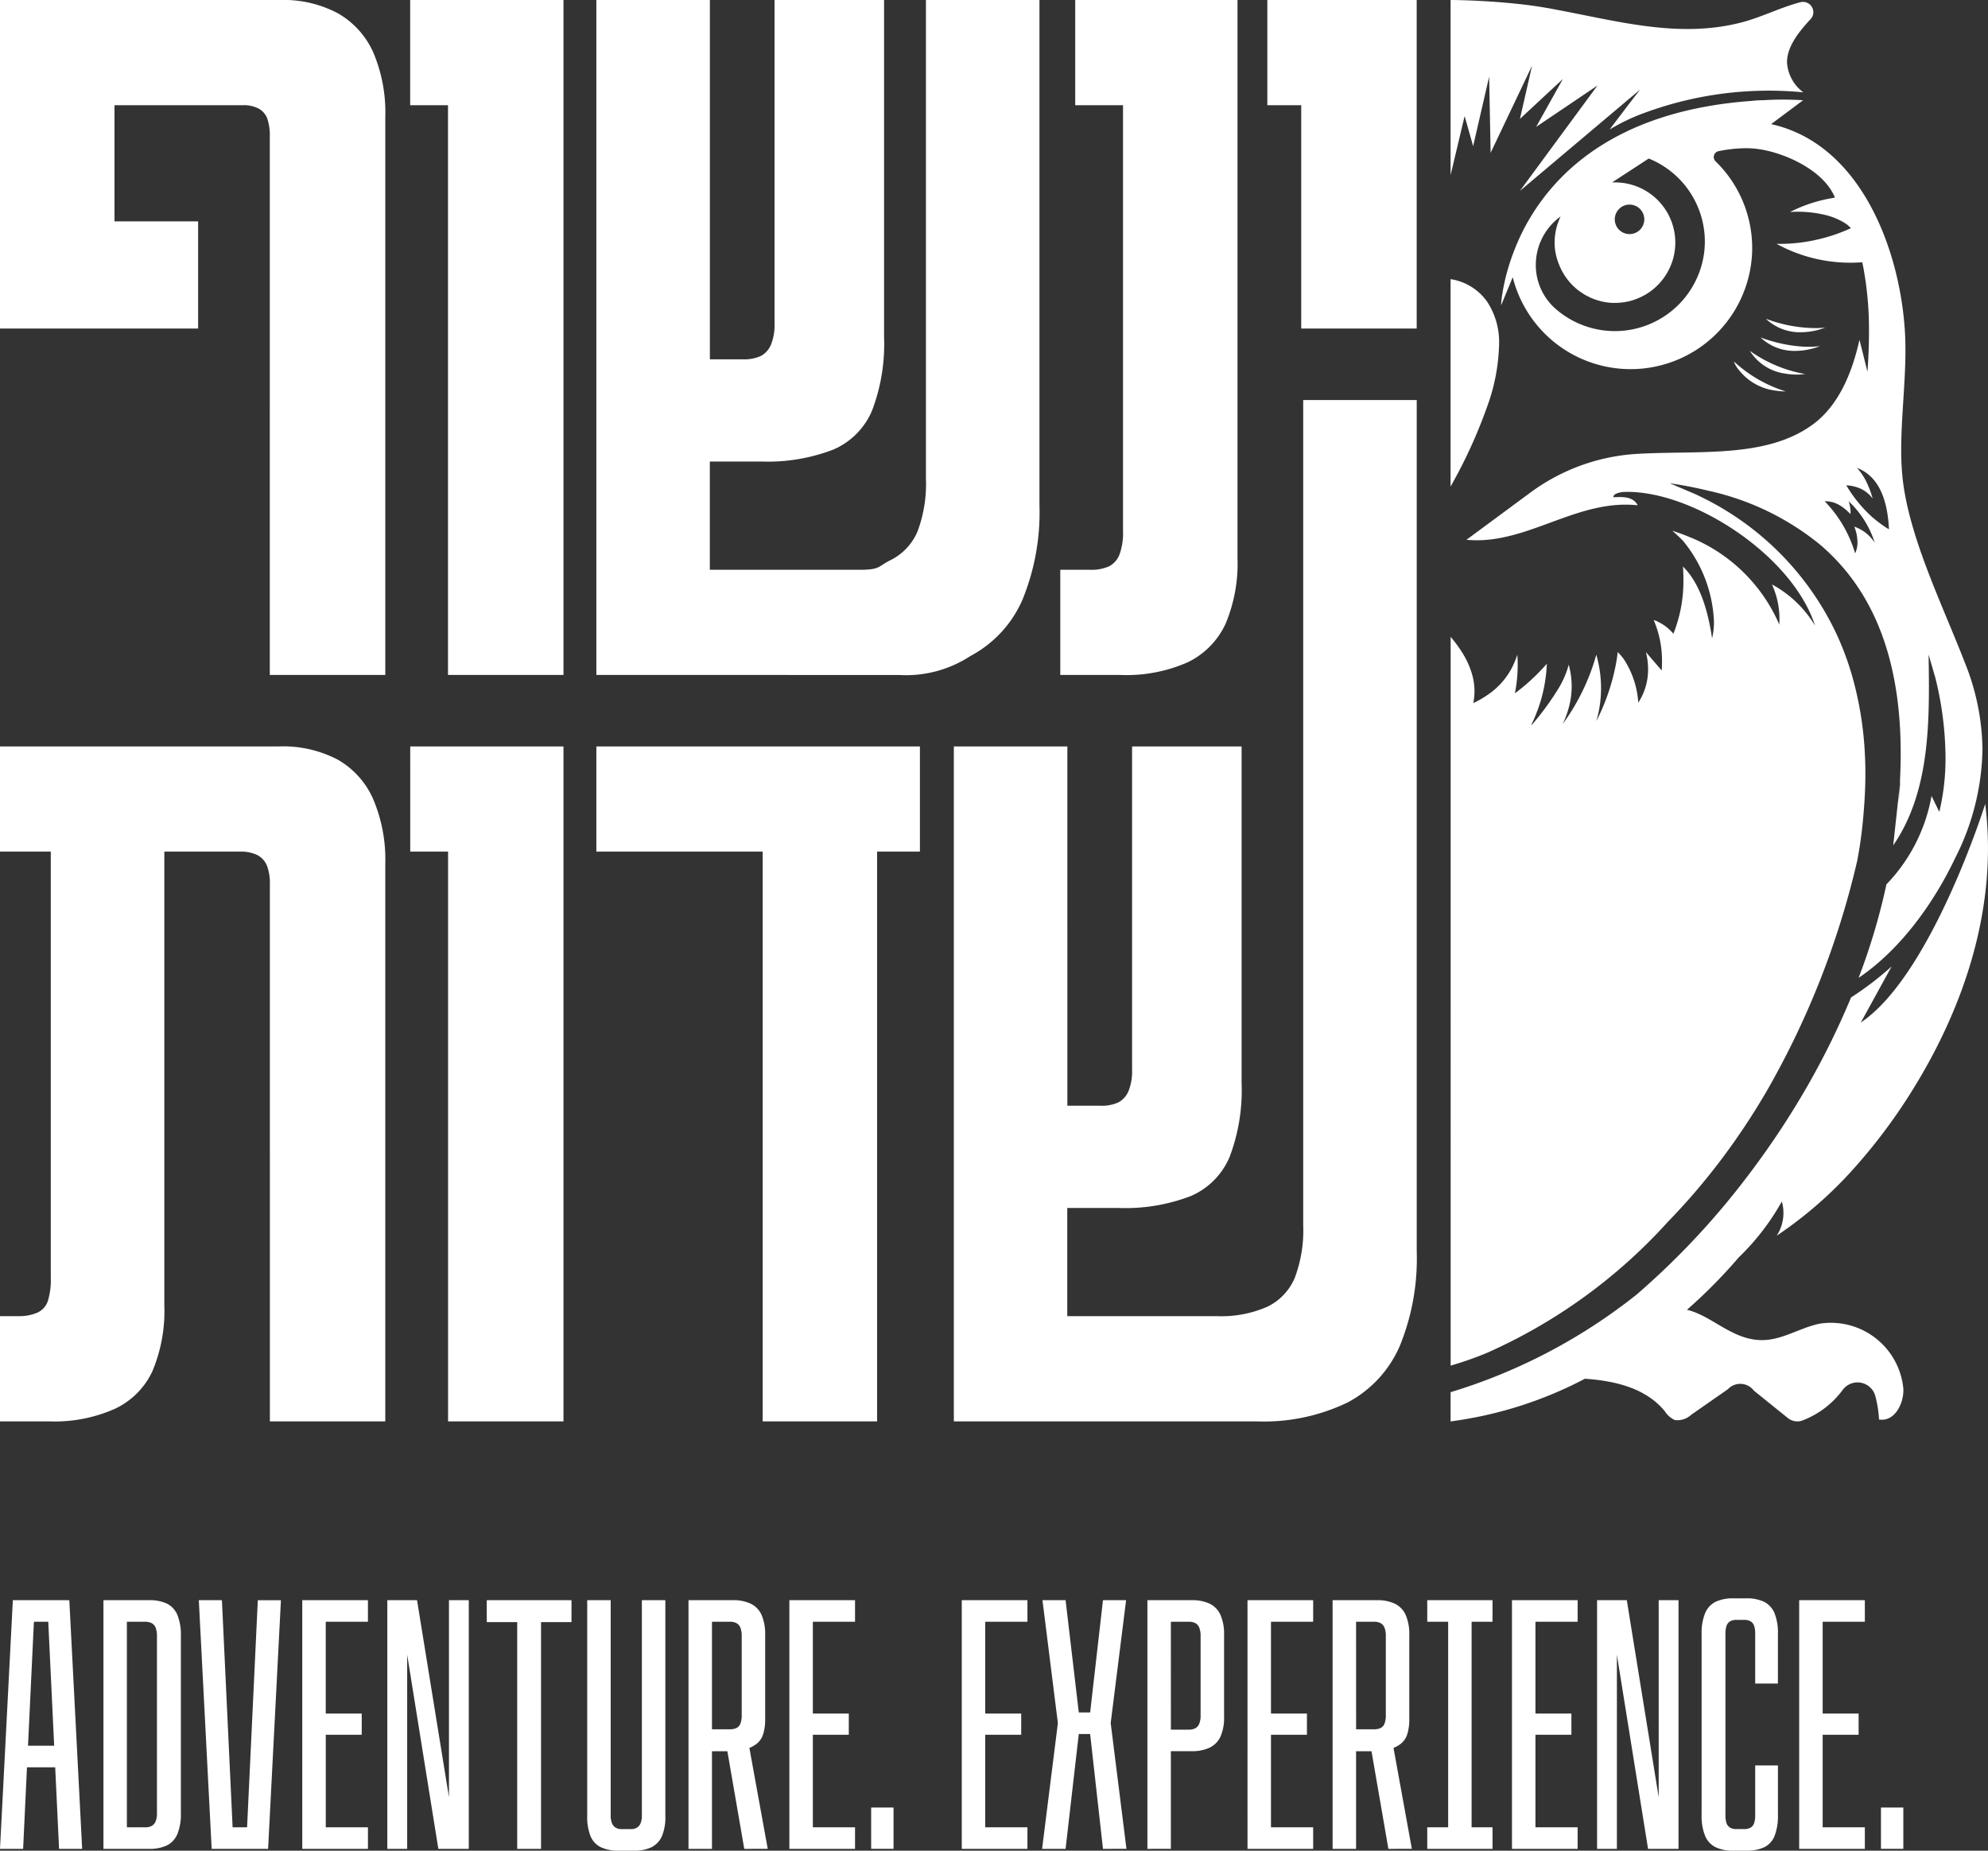 <svg xmlns="http://www.w3.org/2000/svg" width="178.617" height="166.301" viewBox="0 0 178.617 166.301"><rect x="0" y="0" width="178.617" height="166.301" fill="#333333" stroke="none"/><path id="Union_2" data-name="Union 2" d="M155.754,166.3a3.61,3.61,0,0,1-1.615-.313,1.982,1.982,0,0,1-.939-1.018,4.719,4.719,0,0,1-.314-1.89V146.847a4.718,4.718,0,0,1,.314-1.89,1.99,1.99,0,0,1,.939-1.02,3.637,3.637,0,0,1,1.615-.312h1.12a3.616,3.616,0,0,1,1.631.312h0a2.025,2.025,0,0,1,.923,1,4.71,4.71,0,0,1,.313,1.907v4.435H157.7v-4.469a2.092,2.092,0,0,0-.1-.723.759.759,0,0,0-.313-.395,1.108,1.108,0,0,0-.576-.131h-.693a1.1,1.1,0,0,0-.577.131.761.761,0,0,0-.314.395,2.162,2.162,0,0,0-.1.723v16.3a2.133,2.133,0,0,0,.1.724.755.755,0,0,0,.314.393,1.083,1.083,0,0,0,.577.131h.693a1.09,1.09,0,0,0,.576-.131.753.753,0,0,0,.313-.393,2.1,2.1,0,0,0,.1-.724v-4.469h2.044v4.436a4.967,4.967,0,0,1-.3,1.89,1.914,1.914,0,0,1-.923,1.018,3.605,3.605,0,0,1-1.614.313Zm-100.123,0a3.7,3.7,0,0,1-1.649-.312A1.92,1.92,0,0,1,53.06,165a4.622,4.622,0,0,1-.3-1.825V143.79h2.109v19.323a1.822,1.822,0,0,0,.116.724.836.836,0,0,0,.329.393,1.025,1.025,0,0,0,.544.131h.823a1.031,1.031,0,0,0,.545-.131.841.841,0,0,0,.33-.393,1.849,1.849,0,0,0,.115-.724V143.79h2.109v19.387A4.4,4.4,0,0,1,59.47,165a2.016,2.016,0,0,1-.924.985,3.509,3.509,0,0,1-1.6.312Zm106.021-.163V143.79h5.9v1.939h-3.789v8.248h3.229v1.906h-3.229V164.2h3.789v1.939Zm-13.578,0-2.8-17.444v17.444h-1.78V143.79h2.67L149.03,161.5V143.79h1.78v22.346Zm-12.227,0V143.79h5.9v1.939h-3.79v8.248h3.23v1.906h-3.23V164.2h3.79v1.939Zm-23.762,0V143.79h5.9v1.939h-3.791v8.248h3.231v1.906h-3.231V164.2h3.791v1.939Zm-12.985,0-1.154-10.319H96.926l-1.186,10.319h-2.11l1.418-11.3L93.663,143.79h2.077l1.186,10.089h1.021L99.1,143.79h2.078l-1.385,11.042,1.416,11.3Zm-12.687,0V143.79h5.9v1.939H88.522v8.248h3.23v1.906h-3.23V164.2h3.791v1.939Zm-15.49,0V143.79h5.9v1.939h-3.79v8.248h3.23v1.906h-3.23V164.2h3.79v1.939Zm-24.453,0V145.762H43.734V143.79h7.613v1.972H48.612v20.374Zm-7.086,0-2.8-17.444v17.444H34.8V143.79h2.67L40.339,161.5V143.79h1.78v22.346Zm-12.226,0V143.79h5.9v1.939h-3.79v8.248H32.5v1.906h-3.23V164.2h3.79v1.939Zm-8.14,0L17.863,143.79h2.076L20.9,164.2h1.3l.964-20.407h2.077l-1.153,22.346Zm-13.711,0-.348-7.328H2.424l-.347,7.328H0L1.154,143.79H6.228l1.154,22.346Zm-2.79-9.267h2.35l-.53-11.14H3.046Zm125.718,9.266V164.2h1.879V145.729h-1.879V143.79H134.1v1.939h-1.88V164.2h1.88v1.939Zm-3.492,0-1.517-8.774H121.84v8.774h-2.109V143.79h3.955a3.655,3.655,0,0,1,1.664.329,2.063,2.063,0,0,1,.956,1.018,4.307,4.307,0,0,1,.315,1.774V154.5a4.335,4.335,0,0,1-.166,1.282,1.792,1.792,0,0,1-.494.822,2.427,2.427,0,0,1-.758.459l1.648,9.07Zm-2.9-10.746h1.614a1.328,1.328,0,0,0,.594-.116.728.728,0,0,0,.345-.393,2.076,2.076,0,0,0,.116-.773v-7.1a1.967,1.967,0,0,0-.116-.74.8.8,0,0,0-.345-.409,1.193,1.193,0,0,0-.594-.132H121.84Zm-18.751,10.746V143.79h3.955a3.678,3.678,0,0,1,1.664.327,2.068,2.068,0,0,1,.956,1.02,4.318,4.318,0,0,1,.313,1.774v7.361a4.2,4.2,0,0,1-.313,1.757,2.078,2.078,0,0,1-.956,1,3.667,3.667,0,0,1-1.664.328H105.2v8.774Zm2.109-10.713h1.615a1.194,1.194,0,0,0,.594-.131.81.81,0,0,0,.345-.412,1.977,1.977,0,0,0,.116-.739h0v-7.133a1.993,1.993,0,0,0-.116-.739.817.817,0,0,0-.345-.411,1.215,1.215,0,0,0-.594-.131H105.2ZM66.87,166.136l-1.517-8.774H63.969v8.774H61.86V143.79h3.955a3.656,3.656,0,0,1,1.664.329,2.064,2.064,0,0,1,.956,1.018,4.33,4.33,0,0,1,.313,1.774V154.5a4.337,4.337,0,0,1-.166,1.282,1.8,1.8,0,0,1-.494.822,2.4,2.4,0,0,1-.758.459l1.649,9.07Zm-2.9-10.746h1.615a1.328,1.328,0,0,0,.594-.116.724.724,0,0,0,.345-.393,2.076,2.076,0,0,0,.116-.773v-7.1a1.967,1.967,0,0,0-.116-.74.8.8,0,0,0-.345-.409,1.193,1.193,0,0,0-.594-.132H63.969ZM9.294,166.136V143.79h4.088A3.637,3.637,0,0,1,15,144.1a2,2,0,0,1,.939,1.018,4.756,4.756,0,0,1,.312,1.89v15.906a4.75,4.75,0,0,1-.312,1.889A2,2,0,0,1,15,165.823a3.618,3.618,0,0,1-1.614.313ZM11.4,164.2h1.614a1.255,1.255,0,0,0,.626-.131.808.808,0,0,0,.347-.411,2.094,2.094,0,0,0,.115-.772V147.043a2.1,2.1,0,0,0-.115-.773.813.813,0,0,0-.347-.411,1.285,1.285,0,0,0-.626-.13H11.4ZM169,166.135v-3.712h2.01v3.712Zm-90.729,0v-3.712h2.011v3.712ZM160.6,127.395l-3.018-2.433a1.528,1.528,0,0,0-2.337-.128l-3.3,2.3a1.808,1.808,0,0,1-1.467.468,2.085,2.085,0,0,1-.895-.786c-1.7-2.073-4.411-2.731-7.178-2.925a36.025,36.025,0,0,1-12.072,3.835V125.1a50.31,50.31,0,0,0,16.7-8.761,69.407,69.407,0,0,0,10.241-10.995,74.48,74.48,0,0,0,5.039-7.616,70.4,70.4,0,0,0,4-8.1,28.64,28.64,0,0,0,3.644-2.784L167.19,91.88c3.563-2.381,6.656-8.3,8.681-13.019a.669.669,0,0,1,.028-.061c1.034-2.427,1.791-4.541,2.176-5.671.023-.08.047-.15.07-.216.147-.431.222-.671.222-.671,1.151,9.144-1.81,18.161-6.622,25.851a50.031,50.031,0,0,1-5.378,7.124h0a36.492,36.492,0,0,1-6.735,5.821,3.747,3.747,0,0,0,.461-3.074,21.565,21.565,0,0,1-3.877,5.03,46.257,46.257,0,0,1-4.647,4.7c2.6.62,4.581,3.4,7.97,2.574,1.358-.329,2.6-1.052,3.973-1.328a6.543,6.543,0,0,1,7.5,5.843c.062,1.38-.825,3.01-2.187,2.768a9.993,9.993,0,0,0-.336-2.117,1.656,1.656,0,0,0-2.941-.522l-.018.024a8.044,8.044,0,0,1-3.54,2.689,1.309,1.309,0,0,1-.5.1A1.4,1.4,0,0,1,160.6,127.395Zm-74.9.327V67.072h10.2V99.359h2.953a3.537,3.537,0,0,0,1.654-.312,2.04,2.04,0,0,0,.895-1.025,4.728,4.728,0,0,0,.313-1.873V67.072h9.839V97.308a16.893,16.893,0,0,1-1.073,6.644,6.621,6.621,0,0,1-3.49,3.523,16.4,16.4,0,0,1-6.529,1.071H95.891v9.721h13.418a10.3,10.3,0,0,0,4.561-.847,5.084,5.084,0,0,0,2.46-2.587,12.191,12.191,0,0,0,.76-4.772V35.945h10.2v76.526a20.727,20.727,0,0,1-1.521,8.473,10.421,10.421,0,0,1-4.7,5.084,17.318,17.318,0,0,1-8.185,1.695Zm-61.453,0V79.469a4.391,4.391,0,0,0-.267-1.693,1.878,1.878,0,0,0-.85-.937,3.331,3.331,0,0,0-1.565-.313h-6.8v40.761a13.986,13.986,0,0,1-1.073,5.931,6.97,6.97,0,0,1-3.4,3.389,13.288,13.288,0,0,1-5.9,1.114H0v-9.455h1.61a4.133,4.133,0,0,0,1.744-.312,1.767,1.767,0,0,0,.939-1.025,6.436,6.436,0,0,0,.269-2.141V76.526H0V67.072H25.046a10.6,10.6,0,0,1,5.322,1.2,7.607,7.607,0,0,1,3.175,3.567A13.865,13.865,0,0,1,34.617,77.6v50.125Zm44.278,0v-51.2H53.581V67.072H82.652v9.453H78.806v51.2Zm-28.267,0v-51.2h-3.4V67.072H50.628v60.649Zm90.079-5.006V57.227c.243.286.469.576.676.867a.2.2,0,0,1,.024.033l.259.38.012.028a7.6,7.6,0,0,1,.941,2.01,5.582,5.582,0,0,1,.23,1.579,5.368,5.368,0,0,1-.051.726c-.014.108-.032.22-.056.328.128-.061.254-.122.376-.187a7.831,7.831,0,0,0,.893-.539,6.622,6.622,0,0,0,2.326-2.7.068.068,0,0,0,.01-.027,7.25,7.25,0,0,0,.352-.9q.034.472.033.938a13.127,13.127,0,0,1-.25,2.53c.005,0,.005,0,.01,0a18.381,18.381,0,0,0,2.858-2.648,13.693,13.693,0,0,1-.842,4.2h-.006a12.139,12.139,0,0,1-.548,1.289l.036.014a24.747,24.747,0,0,0,2.407-3.286,8.354,8.354,0,0,0,.922-2.133c.028.112.056.225.079.337a7.154,7.154,0,0,1,.137.807,7.416,7.416,0,0,1,.045.817,7.025,7.025,0,0,1-.154,1.461,8.7,8.7,0,0,1-.648,1.907,19.442,19.442,0,0,0,3.017-6.229,11.111,11.111,0,0,1,.426,2.977q0,.415-.031.829a10.179,10.179,0,0,1-.395,2.165,18.988,18.988,0,0,0,1.842-5.582c.018-.108.033-.211.043-.314s.024-.211.033-.314c.08.08.155.159.232.244s.134.159.2.239.117.155.17.235a8.077,8.077,0,0,1,1.25,3.833,5.443,5.443,0,0,0,.881-3.009,5.938,5.938,0,0,0-.2-1.542L149.3,60.25q.027-.393.027-.774a9.261,9.261,0,0,0-.747-3.762c.076.024.151.051.222.079a.045.045,0,0,1,.028.014.885.885,0,0,1,.107.046.161.161,0,0,1,.038.024,4.055,4.055,0,0,1,1.376,1.073,12.82,12.82,0,0,0,.9-4.9q0-.566-.04-1.143c1.444,1.429,2.21,3.717,2.615,6.453a6.388,6.388,0,0,0,.17-1.494,12.186,12.186,0,0,0-2.746-7.228c-.075-.084-.156-.164-.235-.244-.241-.239-.494-.469-.758-.7a17.612,17.612,0,0,1,1.7.633.017.017,0,0,1,.014,0,14.793,14.793,0,0,1,7.9,7.808q0-.063,0-.125a7.509,7.509,0,0,0-.664-3.493,10.1,10.1,0,0,1,3.869,3.7c-2.044-6.374-11.18-12.27-17.24-12.008-.2.023-.876.12-.875.442a.235.235,0,0,0,0,.032c.76-.038,1.767-.1,2.179.722-4.883-.52-8.92,2.686-13.513,3.1a10.371,10.371,0,0,1-1.869,0l1.869-1.382,3.793-2.8a17.912,17.912,0,0,1,9.449-3.525c5.738-.365,12.008.478,16.238-2.831,2.247-1.786,3.355-4.715,3.963-7.433l.718,2.873c.088-1.214.135-2.4.135-3.555a30.4,30.4,0,0,0-.543-6.005c0-.028-.014-.061-.02-.093l-.047-.188a13.8,13.8,0,0,1-7.686-1.65.01.01,0,0,0-.008-.005,14.911,14.911,0,0,0,4.084-.488c0,.005,0,0,.01,0a14.7,14.7,0,0,0,2.588-.923c0-.009-.014-.014-.022-.028a1.081,1.081,0,0,0-.113-.1l-.018-.019a3.224,3.224,0,0,0-.927-.627,3.683,3.683,0,0,1,.687.44,5.26,5.26,0,0,0-1.626-.773.073.073,0,0,0-.028-.01,10.535,10.535,0,0,0-3.436-.333.012.012,0,0,0,.009,0,13.4,13.4,0,0,1,4.033-1.289,2.854,2.854,0,0,0-.2-.436s0-.009-.009-.014c-1.193-2.2-4.54-3.684-6.9-3.946a8.415,8.415,0,0,0-.9-.047,12.636,12.636,0,0,0-2.431.263.539.539,0,0,0-.272.923,10.868,10.868,0,0,1,3.282,7.782q0,.186-.006.373a10.923,10.923,0,0,1-21.509,2.25l-1.044,2.531v-.029a.034.034,0,0,1,0-.018.316.316,0,0,1,.005-.065V27.3c0-.042.009-.089.014-.145,0-.019,0-.042,0-.061,0-.042.01-.084.014-.136,0-.033.01-.061.014-.094,0-.051.009-.1.018-.159s.014-.112.024-.178.02-.122.034-.188.018-.117.027-.173.014-.1.024-.15.028-.136.043-.211c0-.024.008-.051.014-.08.033-.163.07-.337.113-.52,0-.033.014-.061.019-.094.028-.1.052-.211.08-.324a.087.087,0,0,0,.009-.037c.094-.365.208-.759.343-1.172v0c0-.019.014-.037.018-.056.056-.164.113-.337.174-.51.024-.065.047-.131.075-.2.052-.146.109-.291.169-.441.039-.093.071-.182.113-.276.051-.132.111-.263.168-.4.049-.1.094-.211.142-.319.108-.234.226-.473.348-.712,2.495-4.865,8.079-10.714,20.553-11.6a7.143,7.143,0,0,1,.857-.056h.093a28.3,28.3,0,0,1,3.628,0l-2.872,2.146c7.948,1.762,11.479,11.018,12,18.339.048.657.068,1.324.067,2,0,2.943-.38,6.015-.38,8.914a23.87,23.87,0,0,0,.135,2.665c.615,5.343,3.619,11.38,5.578,16.46a21.413,21.413,0,0,1,1.589,7.788,22.289,22.289,0,0,1-2.458,9.792c-1.909,4.016-4.9,8.211-8.672,10.756a56.819,56.819,0,0,0,2.5-8.4,15.279,15.279,0,0,0,4.052-7.944l.7,1.43a20.665,20.665,0,0,0,.557-4.926,30.3,30.3,0,0,0-.915-7.129l-.606-2.08c.014.971.03,1.961.029,2.959,0,4.943-.387,10.086-3.207,14.185l.255-2.339.334-3.1c-.033.529-.077,1.063-.123,1.607.085-.7.142-1.378.164-2.039l-.041.431c.027-.516.05-1.022.064-1.524q.019-.645.019-1.276c.008-7.863-2.094-14.075-6.722-18.319-.174-.159-.348-.319-.53-.469a23.962,23.962,0,0,0-10-4.832c-1.108-.272-2.274-.5-3.5-.679l1.983.844c.3.126.6.267.889.412a25.962,25.962,0,0,1,12.2,12.476,26.588,26.588,0,0,1,1.65,4.86,31.4,31.4,0,0,1,.813,5.769q.046.872.044,1.755c0,1.049-.049,2.11-.133,3.176-.075,1-.178,2.005-.329,3.018v.019c-.08.529-.168,1.064-.272,1.6a76.084,76.084,0,0,1-8.207,20.823c-.062.1-.117.2-.18.3-.577.975-1.189,1.95-1.837,2.914a60.123,60.123,0,0,1-4.315,5.695c-.8.928-1.632,1.842-2.5,2.737h0a48.26,48.26,0,0,1-16.215,11.74A30.582,30.582,0,0,1,130.331,122.714Zm36.345-73a2.329,2.329,0,0,0,.208-.951q0-.021,0-.042a3.809,3.809,0,0,0-.288-1.4,3.577,3.577,0,0,1,1.839,1.448,8.683,8.683,0,0,0-2.336-3.722h-.006a2.984,2.984,0,0,1,.169.912,1.919,1.919,0,0,1-.014.236,4.2,4.2,0,0,0-.6-.548,2.769,2.769,0,0,0-.348-.234,2.423,2.423,0,0,0-1.363-.371A11.259,11.259,0,0,1,166.676,49.718Zm1.585-3.21a10.481,10.481,0,0,0,1.452,1.059c-.14-2.995-1.095-4.841-2.872-5.521a5.405,5.405,0,0,1,1.015,1.64c.047.1.085.192.119.281a8.547,8.547,0,0,1,.271.839,2.781,2.781,0,0,0-1.513-1.05h0a3.636,3.636,0,0,0-.853-.145A12.166,12.166,0,0,0,168.261,46.508ZM139.791,27.771a8.086,8.086,0,0,0,13.353-5.348q.032-.366.032-.726a8.053,8.053,0,0,0-5.042-7.452l-3.29,2.146h.117a1.306,1.306,0,0,1,.136,0,5.409,5.409,0,0,1,3.836,9.238c-.122.122-.249.239-.385.352a5.308,5.308,0,0,1-.72.5c-.1.056-.2.112-.3.159a5.316,5.316,0,0,1-1.072.408c-.174.042-.353.08-.532.108-.088.014-.184.023-.273.033a5.366,5.366,0,0,1-.555.028h-.147a.159.159,0,0,1-.047,0,3.162,3.162,0,0,1-.358-.024h0c-.132-.014-.258-.033-.391-.056a3.1,3.1,0,0,1-.352-.08c-.1-.024-.206-.056-.309-.089h-.006a5.284,5.284,0,0,1-.558-.211c-.071-.033-.138-.065-.2-.1-.109-.052-.216-.108-.321-.164-.079-.052-.164-.1-.243-.155s-.142-.093-.212-.145c-.1-.071-.2-.146-.291-.22-.014-.01-.023-.024-.037-.033a5.391,5.391,0,0,1-1.547-2.17.016.016,0,0,1-.005-.009c-.023-.056-.047-.118-.069-.173v-.005a1.256,1.256,0,0,1-.052-.15.08.08,0,0,1-.01-.028c-.05-.15-.093-.3-.125-.436-.024-.1-.044-.206-.063-.309a3.5,3.5,0,0,1-.051-.375c-.009-.079-.013-.159-.018-.239s-.006-.159-.006-.239a5.443,5.443,0,0,1,.1-1.041c.024-.117.046-.229.08-.342s.062-.229.1-.338v0c.039-.108.077-.211.119-.314s.093-.216.14-.324l-.028.024a5.36,5.36,0,0,0-2.2,4.326A5.227,5.227,0,0,0,139.791,27.771Zm6.622-6.735a1.326,1.326,0,1,0-1.329-1.326A1.328,1.328,0,0,0,146.414,21.036ZM95.264,60.65V51.2h2.684a3.844,3.844,0,0,0,1.7-.312,1.979,1.979,0,0,0,.939-1.07,5.645,5.645,0,0,0,.313-2.1V9.455H96.606V0h14.58V50.126a13.985,13.985,0,0,1-1.073,5.931,7.21,7.21,0,0,1-3.354,3.434,13.62,13.62,0,0,1-6.128,1.159Zm-41.683,0V0h10.2V32.287H66.73a3.548,3.548,0,0,0,1.655-.312,2.045,2.045,0,0,0,.894-1.025,4.728,4.728,0,0,0,.313-1.873V0h9.839V30.235a16.884,16.884,0,0,1-1.073,6.646A6.616,6.616,0,0,1,74.869,40.4a16.4,16.4,0,0,1-6.529,1.07H63.777V51.2H77.2c1.908,0,1.641-.282,2.773-.847a5.087,5.087,0,0,0,2.46-2.587,12.194,12.194,0,0,0,.76-4.772V0h10.2V45.4a20.725,20.725,0,0,1-1.52,8.473,10.427,10.427,0,0,1-4.7,5.084,10.546,10.546,0,0,1-6.4,1.695Zm-13.329,0V9.454h-3.4V0H50.628V60.65Zm-16.011,0V12.308a4.8,4.8,0,0,0-.224-1.65h0a1.729,1.729,0,0,0-.761-.892,2.845,2.845,0,0,0-1.431-.312H10.287V19.89H17.8v9.633H0V0H25.135a10.4,10.4,0,0,1,5.233,1.2,7.639,7.639,0,0,1,3.176,3.523,13.793,13.793,0,0,1,1.074,5.8V60.65ZM130.33,43.72V25.085a4.923,4.923,0,0,1,3.3,2.044,6.616,6.616,0,0,1,1.057,3.895,17.392,17.392,0,0,1-1.057,5.478A44.885,44.885,0,0,1,130.33,43.72Zm29.2-8.619a4.967,4.967,0,0,1-3.266-1.818.039.039,0,0,1-.018-.024,2.243,2.243,0,0,1-.457-.778,12.13,12.13,0,0,0,4.653,2.69h-.064A5.674,5.674,0,0,1,159.533,35.1Zm.819-1.537a4.447,4.447,0,0,1-3.122-2.025.019.019,0,0,1,.014.01.014.014,0,0,0,.01,0,12.194,12.194,0,0,0,4.934,2.062,4.911,4.911,0,0,1-.731.048A6.149,6.149,0,0,1,160.352,33.564Zm-2.158-3.233a.038.038,0,0,1,.019,0,13.4,13.4,0,0,0,3.262.773h.005a9.246,9.246,0,0,0,2.035,0,5.379,5.379,0,0,1-.887.272,6.094,6.094,0,0,1-1.27.154H161.3A4.368,4.368,0,0,1,158.193,30.33ZM159.087,29h-.005a4.693,4.693,0,0,1-.41-.347c.005,0,.009,0,.02,0a12.737,12.737,0,0,0,4.483.829,6.916,6.916,0,0,0,.818-.051,6.036,6.036,0,0,1-2.2.424A4.426,4.426,0,0,1,159.087,29Zm-42.176.524V9.454h-3.043V0h13.418V29.522Zm19.646-12.367,6.971-9.471L138.02,11.4l2.4-4.3-3.858,3.585,1.089-4.78-3.722,7.827-.132-6.847-.16.693-1.278,5.554h0l-.766-2.7-1.26,5.3V0s1.123,0,2.749.089h.024c.173.01.347.019.53.033,1.312.08,2.876.216,4.423.441.051.01.1.014.155.024.221.033.437.071.657.108.273.042.541.094.8.146,5.663,1.045,11.2,2.657,16.883,1.153C158.311,1.525,160,.658,161.76.2a.929.929,0,0,1,1.164.908.9.9,0,0,1-.251.615c-1.123,1.205-2.116,2.508-2.113,3.874a3.6,3.6,0,0,0,1.465,2.7,32.239,32.239,0,0,0-14.486,1.926c-.005,0-.005,0-.01,0a18.21,18.21,0,0,0-2.895,1.407.052.052,0,0,0-.015.009L146.3,9.423l1.053-1.369Z" fill="#fff"></path></svg>